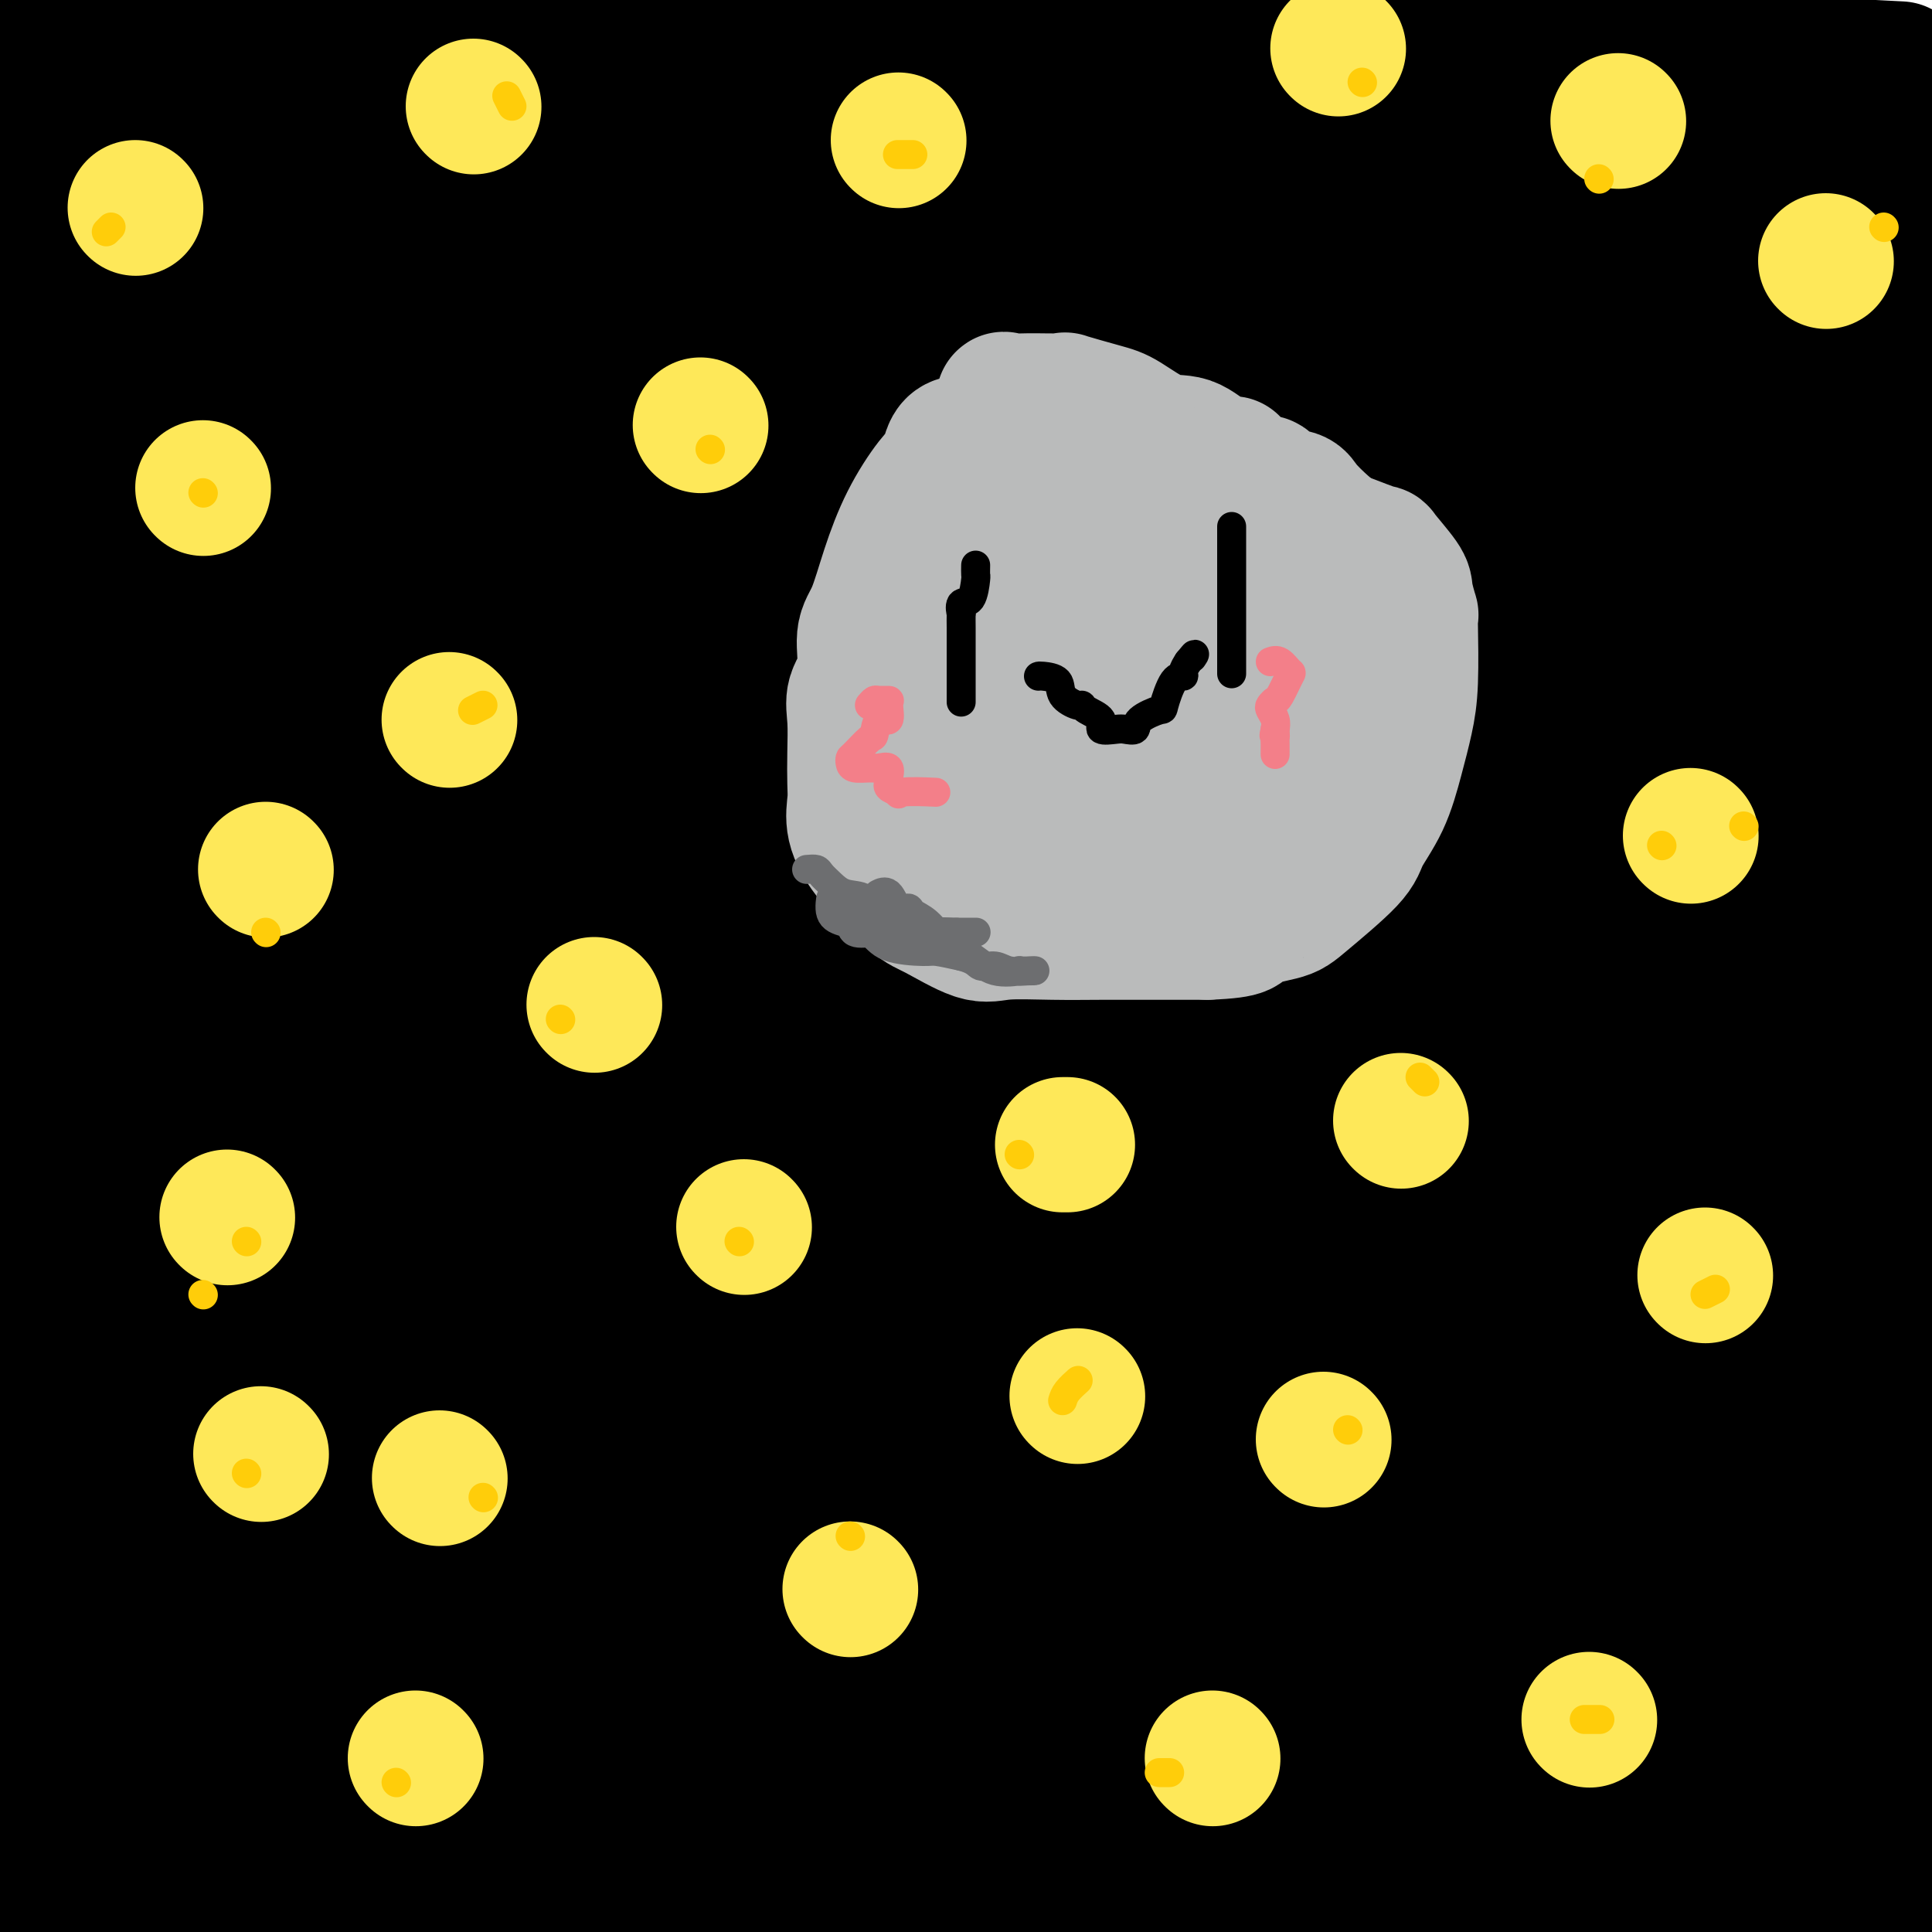<svg viewBox='0 0 400 400' version='1.1' xmlns='http://www.w3.org/2000/svg' xmlns:xlink='http://www.w3.org/1999/xlink'><g fill='none' stroke='#000000' stroke-width='28' stroke-linecap='round' stroke-linejoin='round'><path d='M3,218c-0.232,0.534 -0.464,1.068 0,2c0.464,0.932 1.624,2.262 2,3c0.376,0.738 -0.033,0.885 2,2c2.033,1.115 6.508,3.197 13,4c6.492,0.803 15.000,0.328 22,1c7.000,0.672 12.493,2.493 25,4c12.507,1.507 32.028,2.700 49,3c16.972,0.300 31.396,-0.294 46,0c14.604,0.294 29.390,1.476 44,3c14.610,1.524 29.045,3.389 44,5c14.955,1.611 30.431,2.968 44,4c13.569,1.032 25.230,1.739 42,2c16.770,0.261 38.649,0.074 51,0c12.351,-0.074 15.176,-0.037 18,0'/><path d='M397,252c3.901,-0.191 7.802,-0.381 0,0c-7.802,0.381 -27.308,1.335 -49,4c-21.692,2.665 -45.569,7.043 -75,11c-29.431,3.957 -64.414,7.494 -96,11c-31.586,3.506 -59.773,6.982 -86,10c-26.227,3.018 -50.493,5.576 -68,8c-17.507,2.424 -28.253,4.712 -39,7'/><path d='M45,315c-7.394,0.000 -14.788,0.000 0,0c14.788,0.000 51.758,0.000 88,0c36.242,0.000 71.758,0.000 110,0c38.242,0.000 79.212,0.000 114,0c34.788,0.000 63.394,0.000 92,0'/><path d='M334,339c9.179,-0.722 18.358,-1.443 0,0c-18.358,1.443 -64.253,5.052 -103,8c-38.747,2.948 -70.344,5.235 -99,8c-28.656,2.765 -54.369,6.007 -72,9c-17.631,2.993 -27.178,5.737 -31,7c-3.822,1.263 -1.919,1.046 -1,1c0.919,-0.046 0.854,0.079 12,0c11.146,-0.079 33.503,-0.361 53,0c19.497,0.361 36.134,1.367 78,0c41.866,-1.367 108.962,-5.105 153,-8c44.038,-2.895 65.019,-4.948 86,-7'/><path d='M361,362c7.697,-0.698 15.395,-1.395 0,0c-15.395,1.395 -53.882,4.883 -89,7c-35.118,2.117 -66.868,2.863 -95,4c-28.132,1.137 -52.644,2.666 -74,3c-21.356,0.334 -39.554,-0.527 -51,0c-11.446,0.527 -16.141,2.443 -17,3c-0.859,0.557 2.117,-0.243 4,0c1.883,0.243 2.674,1.530 12,2c9.326,0.470 27.187,0.123 47,0c19.813,-0.123 41.579,-0.023 66,0c24.421,0.023 51.499,-0.031 78,0c26.501,0.031 52.426,0.147 74,0c21.574,-0.147 38.797,-0.557 51,0c12.203,0.557 19.387,2.083 23,3c3.613,0.917 3.656,1.227 2,2c-1.656,0.773 -5.012,2.011 -9,3c-3.988,0.989 -8.607,1.729 -22,2c-13.393,0.271 -35.559,0.073 -76,0c-40.441,-0.073 -99.157,-0.020 -141,0c-41.843,0.020 -66.812,0.006 -90,0c-23.188,-0.006 -44.594,-0.003 -66,0'/><path d='M339,399c-7.750,1.083 -15.500,2.167 0,0c15.500,-2.167 54.250,-7.583 93,-13'/><path d='M346,374c8.772,0.000 17.544,0.000 0,0c-17.544,0.000 -61.404,0.000 -100,0c-38.596,0.000 -71.930,0.000 -103,0c-31.070,0.000 -59.877,0.000 -84,0c-24.123,-0.000 -43.561,0.000 -63,0'/><path d='M40,369c-13.391,2.002 -26.781,4.003 0,0c26.781,-4.003 93.735,-14.011 141,-20c47.265,-5.989 74.841,-7.959 105,-12c30.159,-4.041 62.903,-10.155 86,-14c23.097,-3.845 36.549,-5.423 50,-7'/><path d='M353,315c7.164,-0.019 14.329,-0.038 0,0c-14.329,0.038 -50.150,0.134 -86,0c-35.850,-0.134 -71.729,-0.498 -107,2c-35.271,2.498 -69.935,7.856 -105,10c-35.065,2.144 -70.533,1.072 -106,0'/><path d='M74,328c-11.220,1.274 -22.440,2.548 0,0c22.440,-2.548 78.542,-8.917 128,-11c49.458,-2.083 92.274,0.119 129,-2c36.726,-2.119 67.363,-8.560 98,-15'/><path d='M338,286c9.592,0.000 19.183,0.000 0,0c-19.183,0.000 -67.142,0.000 -108,0c-40.858,0.000 -74.616,0.000 -110,0c-35.384,0.000 -72.396,0.000 -102,0c-29.604,0.000 -51.802,0.000 -74,0'/><path d='M86,263c-21.452,1.405 -42.905,2.810 0,0c42.905,-2.810 150.167,-9.833 201,-13c50.833,-3.167 45.238,-2.476 66,-4c20.762,-1.524 67.881,-5.262 115,-9'/><path d='M399,235c7.167,0.257 14.335,0.514 0,0c-14.335,-0.514 -50.172,-1.797 -87,-1c-36.828,0.797 -74.646,3.676 -114,5c-39.354,1.324 -80.244,1.093 -115,1c-34.756,-0.093 -63.378,-0.046 -92,0'/><path d='M34,240c-9.702,0.399 -19.405,0.798 0,0c19.405,-0.798 67.917,-2.792 114,-6c46.083,-3.208 89.738,-7.631 132,-11c42.262,-3.369 83.131,-5.685 124,-8'/><path d='M311,197c18.696,-0.339 37.393,-0.679 0,0c-37.393,0.679 -130.875,2.375 -190,3c-59.125,0.625 -83.893,0.179 -108,0c-24.107,-0.179 -47.554,-0.089 -71,0'/><path d='M15,202c-7.804,-0.185 -15.607,-0.369 0,0c15.607,0.369 54.625,1.292 113,0c58.375,-1.292 136.107,-4.798 189,-9c52.893,-4.202 80.946,-9.101 109,-14'/><path d='M378,161c9.911,-0.045 19.821,-0.089 0,0c-19.821,0.089 -69.375,0.313 -115,2c-45.625,1.687 -87.322,4.839 -128,8c-40.678,3.161 -80.337,6.332 -110,10c-29.663,3.668 -49.332,7.834 -69,12'/><path d='M37,195c-18.339,2.524 -36.679,5.048 0,0c36.679,-5.048 128.375,-17.667 194,-27c65.625,-9.333 105.179,-15.381 144,-21c38.821,-5.619 76.911,-10.810 115,-16'/><path d='M336,141c10.719,-1.472 21.439,-2.944 0,0c-21.439,2.944 -75.035,10.305 -121,17c-45.965,6.695 -84.298,12.726 -121,18c-36.702,5.274 -71.772,9.793 -92,13c-20.228,3.207 -25.614,5.104 -31,7'/><path d='M18,206c-6.561,-0.188 -13.123,-0.376 0,0c13.123,0.376 45.930,1.317 80,0c34.070,-1.317 69.404,-4.893 108,-9c38.596,-4.107 80.456,-8.745 117,-14c36.544,-5.255 67.772,-11.128 99,-17'/><path d='M321,180c7.921,-1.271 15.842,-2.541 0,0c-15.842,2.541 -55.448,8.894 -102,15c-46.552,6.106 -100.052,11.965 -131,16c-30.948,4.035 -39.344,6.244 -44,7c-4.656,0.756 -5.572,0.058 -7,0c-1.428,-0.058 -3.369,0.524 0,1c3.369,0.476 12.046,0.846 27,1c14.954,0.154 36.183,0.093 64,0c27.817,-0.093 62.220,-0.217 97,0c34.780,0.217 69.937,0.776 101,0c31.063,-0.776 58.031,-2.888 85,-5'/><path d='M388,212c-0.834,0.393 -1.668,0.786 0,0c1.668,-0.786 5.838,-2.750 -21,1c-26.838,3.750 -84.686,13.213 -125,19c-40.314,5.787 -63.096,7.897 -89,10c-25.904,2.103 -54.930,4.199 -76,5c-21.070,0.801 -34.183,0.306 -40,0c-5.817,-0.306 -4.336,-0.422 -3,0c1.336,0.422 2.529,1.381 5,2c2.471,0.619 6.220,0.898 22,1c15.780,0.102 43.590,0.027 69,0c25.410,-0.027 48.418,-0.007 94,0c45.582,0.007 113.738,0.002 153,0c39.262,-0.002 49.631,-0.001 60,0'/><path d='M380,249c6.465,-0.059 12.929,-0.119 0,0c-12.929,0.119 -45.253,0.415 -74,0c-28.747,-0.415 -53.919,-1.543 -82,0c-28.081,1.543 -59.071,5.756 -84,10c-24.929,4.244 -43.796,8.520 -58,13c-14.204,4.480 -23.744,9.165 -28,12c-4.256,2.835 -3.227,3.819 -3,4c0.227,0.181 -0.348,-0.440 1,-3c1.348,-2.560 4.620,-7.058 8,-13c3.380,-5.942 6.868,-13.327 13,-21c6.132,-7.673 14.908,-15.632 22,-22c7.092,-6.368 12.501,-11.145 16,-16c3.499,-4.855 5.089,-9.789 6,-10c0.911,-0.211 1.143,4.303 -1,10c-2.143,5.697 -6.660,12.579 -11,22c-4.340,9.421 -8.501,21.381 -14,34c-5.499,12.619 -12.335,25.899 -18,38c-5.665,12.101 -10.159,23.025 -14,35c-3.841,11.975 -7.029,25.003 -9,31c-1.971,5.997 -2.724,4.965 -3,4c-0.276,-0.965 -0.074,-1.862 0,-3c0.074,-1.138 0.020,-2.518 0,-7c-0.020,-4.482 -0.006,-12.065 0,-25c0.006,-12.935 0.004,-31.220 0,-48c-0.004,-16.780 -0.011,-32.054 0,-47c0.011,-14.946 0.042,-29.562 0,-45c-0.042,-15.438 -0.155,-31.696 -1,-40c-0.845,-8.304 -2.423,-8.652 -4,-9'/><path d='M42,153c-1.789,-2.482 -4.260,-4.186 -5,-6c-0.740,-1.814 0.252,-3.737 -2,0c-2.252,3.737 -7.748,13.136 -11,21c-3.252,7.864 -4.260,14.194 -7,25c-2.740,10.806 -7.211,26.087 -11,42c-3.789,15.913 -6.894,32.456 -10,49'/><path d='M2,362c-0.141,1.629 -0.283,3.258 0,0c0.283,-3.258 0.990,-11.402 3,-20c2.010,-8.598 5.324,-17.648 6,-19c0.676,-1.352 -1.286,4.996 1,-3c2.286,-7.996 8.819,-30.336 15,-51c6.181,-20.664 12.010,-39.653 15,-57c2.990,-17.347 3.142,-33.052 4,-48c0.858,-14.948 2.424,-29.140 3,-39c0.576,-9.860 0.163,-15.389 0,-18c-0.163,-2.611 -0.077,-2.305 -2,-2c-1.923,0.305 -5.856,0.607 -10,9c-4.144,8.393 -8.500,24.875 -13,43c-4.500,18.125 -9.143,37.893 -14,61c-4.857,23.107 -9.929,49.554 -15,76'/><path d='M0,157c-0.556,6.956 -1.111,13.911 0,0c1.111,-13.911 3.889,-48.689 5,-82c1.111,-33.311 0.556,-65.156 0,-97'/><path d='M0,229c-0.530,4.429 -1.059,8.858 0,0c1.059,-8.858 3.707,-31.003 8,-53c4.293,-21.997 10.233,-43.845 15,-68c4.767,-24.155 8.362,-50.616 10,-78c1.638,-27.384 1.319,-55.692 1,-84'/><path d='M0,19c1.000,-6.583 2.000,-13.167 0,0c-2.000,13.167 -7.000,46.083 -12,79'/><path d='M10,129c-1.113,3.631 -2.226,7.262 0,0c2.226,-7.262 7.792,-25.417 13,-50c5.208,-24.583 10.060,-55.595 12,-75c1.940,-19.405 0.970,-27.202 0,-35'/><path d='M12,31c-1.230,-3.621 -2.459,-7.243 0,0c2.459,7.243 8.608,25.350 12,33c3.392,7.650 4.029,4.843 9,7c4.971,2.157 14.278,9.276 34,12c19.722,2.724 49.860,1.052 73,0c23.140,-1.052 39.281,-1.483 56,-5c16.719,-3.517 34.017,-10.120 44,-15c9.983,-4.880 12.650,-8.035 15,-10c2.350,-1.965 4.384,-2.738 3,-5c-1.384,-2.262 -6.186,-6.011 -10,-9c-3.814,-2.989 -6.641,-5.218 -22,-8c-15.359,-2.782 -43.251,-6.117 -69,-9c-25.749,-2.883 -49.356,-5.315 -75,-7c-25.644,-1.685 -53.327,-2.624 -76,-3c-22.673,-0.376 -40.337,-0.188 -58,0'/><path d='M86,20c-9.837,0.000 -19.675,0.000 0,0c19.675,0.000 68.861,0.000 110,0c41.139,0.000 74.230,0.000 104,0c29.770,0.000 56.220,0.000 75,0c18.780,0.000 29.890,0.000 41,0'/><path d='M388,14c4.692,0.243 9.384,0.485 0,0c-9.384,-0.485 -32.843,-1.699 -62,-2c-29.157,-0.301 -64.011,0.311 -91,0c-26.989,-0.311 -46.112,-1.545 -76,-2c-29.888,-0.455 -70.539,-0.130 -100,0c-29.461,0.130 -47.730,0.065 -66,0'/><path d='M8,19c-0.680,0.030 -1.361,0.060 0,0c1.361,-0.060 4.762,-0.209 19,0c14.238,0.209 39.313,0.776 67,1c27.687,0.224 57.988,0.105 88,0c30.012,-0.105 59.737,-0.197 95,0c35.263,0.197 76.065,0.683 94,0c17.935,-0.683 13.005,-2.536 12,-3c-1.005,-0.464 1.916,0.460 1,0c-0.916,-0.460 -5.669,-2.304 -16,-3c-10.331,-0.696 -26.241,-0.245 -49,0c-22.759,0.245 -52.368,0.282 -78,0c-25.632,-0.282 -47.285,-0.884 -82,3c-34.715,3.884 -82.490,12.252 -114,17c-31.510,4.748 -46.755,5.874 -62,7'/><path d='M74,41c-9.499,0.000 -18.998,0.000 0,0c18.998,0.000 66.494,0.000 105,0c38.506,-0.000 68.021,0.000 103,0c34.979,0.000 75.423,0.000 102,0c26.577,0.000 39.289,0.000 52,0'/><path d='M351,49c8.158,-1.222 16.316,-2.443 0,0c-16.316,2.443 -57.105,8.552 -96,14c-38.895,5.448 -75.895,10.236 -113,15c-37.105,4.764 -74.316,9.504 -100,14c-25.684,4.496 -39.842,8.748 -54,13'/><path d='M42,119c-7.797,0.000 -15.595,0.000 0,0c15.595,0.000 54.582,0.000 93,0c38.418,0.000 76.266,0.000 115,0c38.734,0.000 78.352,-0.000 110,0c31.648,0.000 55.324,0.000 79,0'/><path d='M363,105c14.333,0.000 28.667,0.000 0,0c-28.667,0.000 -100.333,0.000 -152,0c-51.667,0.000 -83.333,0.000 -118,0c-34.667,0.000 -72.333,0.000 -110,0'/><path d='M100,98c-18.129,2.464 -36.257,4.928 0,0c36.257,-4.928 126.901,-17.247 169,-23c42.099,-5.753 35.654,-4.939 47,-7c11.346,-2.061 40.484,-6.995 55,-10c14.516,-3.005 14.412,-4.080 11,-5c-3.412,-0.920 -10.130,-1.685 -15,-2c-4.870,-0.315 -7.890,-0.179 -21,0c-13.110,0.179 -36.308,0.402 -64,0c-27.692,-0.402 -59.876,-1.427 -93,1c-33.124,2.427 -67.187,8.307 -98,13c-30.813,4.693 -58.375,8.198 -81,11c-22.625,2.802 -40.312,4.901 -58,7'/><path d='M88,92c-9.065,0.792 -18.131,1.583 0,0c18.131,-1.583 63.458,-5.542 108,-9c44.542,-3.458 88.298,-6.417 123,-10c34.702,-3.583 60.351,-7.792 86,-12'/><path d='M341,58c6.421,-0.483 12.842,-0.967 0,0c-12.842,0.967 -44.947,3.383 -78,8c-33.053,4.617 -67.053,11.435 -101,15c-33.947,3.565 -67.842,3.876 -96,4c-28.158,0.124 -50.579,0.062 -73,0'/><path d='M7,80c-5.543,1.073 -11.085,2.147 0,0c11.085,-2.147 38.799,-7.514 64,-11c25.201,-3.486 47.889,-5.091 72,-8c24.111,-2.909 49.645,-7.121 68,-10c18.355,-2.879 29.533,-4.425 34,-5c4.467,-0.575 2.224,-0.180 1,0c-1.224,0.180 -1.429,0.146 -10,0c-8.571,-0.146 -25.509,-0.404 -40,0c-14.491,0.404 -26.534,1.469 -53,5c-26.466,3.531 -67.356,9.528 -94,13c-26.644,3.472 -39.041,4.421 -49,6c-9.959,1.579 -17.479,3.790 -25,6'/><path d='M22,76c-5.923,0.563 -11.847,1.126 0,0c11.847,-1.126 41.464,-3.939 69,-7c27.536,-3.061 52.991,-6.368 79,-11c26.009,-4.632 52.572,-10.589 73,-16c20.428,-5.411 34.720,-10.275 42,-13c7.280,-2.725 7.548,-3.310 6,-4c-1.548,-0.690 -4.911,-1.486 -14,-1c-9.089,0.486 -23.903,2.254 -40,6c-16.097,3.746 -33.476,9.472 -53,14c-19.524,4.528 -41.192,7.859 -66,10c-24.808,2.141 -52.758,3.091 -73,5c-20.242,1.909 -32.778,4.776 -39,6c-6.222,1.224 -6.130,0.804 -4,0c2.130,-0.804 6.300,-1.992 15,-4c8.700,-2.008 21.932,-4.837 35,-7c13.068,-2.163 25.973,-3.662 53,-7c27.027,-3.338 68.178,-8.516 92,-12c23.822,-3.484 30.317,-5.273 34,-6c3.683,-0.727 4.556,-0.390 2,0c-2.556,0.390 -8.540,0.834 -14,1c-5.460,0.166 -10.396,0.055 -20,2c-9.604,1.945 -23.875,5.948 -39,9c-15.125,3.052 -31.103,5.155 -47,7c-15.897,1.845 -31.712,3.434 -47,6c-15.288,2.566 -30.051,6.109 -39,9c-8.949,2.891 -12.086,5.128 -14,6c-1.914,0.872 -2.604,0.377 -1,1c1.604,0.623 5.502,2.363 11,3c5.498,0.637 12.596,0.172 46,0c33.404,-0.172 93.116,-0.049 139,0c45.884,0.049 77.942,0.025 110,0'/><path d='M318,73c66.333,0.000 84.667,0.000 103,0'/><path d='M314,102c6.470,-0.886 12.941,-1.772 0,0c-12.941,1.772 -45.293,6.202 -81,11c-35.707,4.798 -74.767,9.965 -100,14c-25.233,4.035 -36.638,6.940 -42,8c-5.362,1.060 -4.680,0.276 -2,0c2.680,-0.276 7.360,-0.045 9,0c1.640,0.045 0.240,-0.097 10,0c9.760,0.097 30.679,0.432 56,0c25.321,-0.432 55.045,-1.631 88,-5c32.955,-3.369 69.142,-8.907 93,-13c23.858,-4.093 35.388,-6.741 47,-9c11.612,-2.259 23.306,-4.130 35,-6'/><path d='M357,98c10.024,-0.329 20.048,-0.658 0,0c-20.048,0.658 -70.170,2.304 -110,3c-39.830,0.696 -69.370,0.444 -94,2c-24.630,1.556 -44.352,4.921 -55,7c-10.648,2.079 -12.223,2.872 -10,3c2.223,0.128 8.245,-0.408 13,0c4.755,0.408 8.244,1.759 26,0c17.756,-1.759 49.781,-6.627 81,-11c31.219,-4.373 61.634,-8.249 111,-15c49.366,-6.751 117.683,-16.375 186,-26'/><path d='M380,66c9.147,-1.248 18.295,-2.496 0,0c-18.295,2.496 -64.032,8.734 -103,15c-38.968,6.266 -71.168,12.558 -102,17c-30.832,4.442 -60.298,7.035 -84,12c-23.702,4.965 -41.642,12.304 -49,15c-7.358,2.696 -4.134,0.751 -3,0c1.134,-0.751 0.180,-0.306 7,0c6.820,0.306 21.416,0.474 45,0c23.584,-0.474 56.157,-1.589 93,-5c36.843,-3.411 77.955,-9.117 120,-15c42.045,-5.883 85.022,-11.941 128,-18'/><path d='M348,69c14.479,-1.812 28.959,-3.623 0,0c-28.959,3.623 -101.356,12.681 -147,19c-45.644,6.319 -64.534,9.897 -84,15c-19.466,5.103 -39.506,11.729 -49,15c-9.494,3.271 -8.440,3.187 -7,4c1.440,0.813 3.267,2.525 6,3c2.733,0.475 6.372,-0.285 24,0c17.628,0.285 49.246,1.615 84,0c34.754,-1.615 72.644,-6.176 114,-10c41.356,-3.824 86.178,-6.912 131,-10'/><path d='M356,100c6.825,-1.403 13.651,-2.806 0,0c-13.651,2.806 -47.778,9.819 -79,17c-31.222,7.181 -59.540,14.528 -89,23c-29.460,8.472 -60.061,18.067 -72,22c-11.939,3.933 -5.217,2.203 -3,2c2.217,-0.203 -0.072,1.120 -2,2c-1.928,0.880 -3.496,1.318 5,0c8.496,-1.318 27.057,-4.393 48,-7c20.943,-2.607 44.270,-4.745 86,-10c41.730,-5.255 101.865,-13.628 162,-22'/><path d='M355,109c4.777,0.188 9.555,0.375 0,0c-9.555,-0.375 -33.442,-1.313 -58,1c-24.558,2.313 -49.785,7.878 -86,14c-36.215,6.122 -83.416,12.803 -105,16c-21.584,3.197 -17.551,2.911 -24,4c-6.449,1.089 -23.379,3.553 -31,5c-7.621,1.447 -5.933,1.877 -5,3c0.933,1.123 1.111,2.940 9,1c7.889,-1.940 23.487,-7.638 43,-12c19.513,-4.362 42.939,-7.390 67,-10c24.061,-2.610 48.757,-4.804 72,-8c23.243,-3.196 45.034,-7.396 58,-10c12.966,-2.604 17.105,-3.613 19,-4c1.895,-0.387 1.544,-0.154 2,0c0.456,0.154 1.719,0.228 -3,0c-4.719,-0.228 -15.419,-0.759 -26,1c-10.581,1.759 -21.042,5.809 -44,15c-22.958,9.191 -58.415,23.523 -81,33c-22.585,9.477 -32.300,14.098 -39,17c-6.700,2.902 -10.384,4.083 -12,5c-1.616,0.917 -1.162,1.568 5,0c6.162,-1.568 18.033,-5.355 33,-11c14.967,-5.645 33.029,-13.147 54,-20c20.971,-6.853 44.850,-13.057 66,-19c21.150,-5.943 39.572,-11.626 49,-15c9.428,-3.374 9.861,-4.438 11,-5c1.139,-0.562 2.985,-0.623 0,-1c-2.985,-0.377 -10.800,-1.070 -20,1c-9.200,2.070 -19.785,6.903 -46,17c-26.215,10.097 -68.062,25.456 -97,35c-28.938,9.544 -44.969,13.272 -61,17'/><path d='M105,179c-15.901,4.563 -25.153,7.470 -31,9c-5.847,1.530 -8.291,1.684 -5,1c3.291,-0.684 12.315,-2.205 27,-6c14.685,-3.795 35.031,-9.863 57,-16c21.969,-6.137 45.562,-12.344 67,-18c21.438,-5.656 40.722,-10.762 52,-14c11.278,-3.238 14.550,-4.606 15,-5c0.450,-0.394 -1.923,0.188 -8,0c-6.077,-0.188 -15.859,-1.146 -29,1c-13.141,2.146 -29.642,7.395 -48,13c-18.358,5.605 -38.573,11.566 -60,18c-21.427,6.434 -44.066,13.339 -63,18c-18.934,4.661 -34.162,7.076 -42,8c-7.838,0.924 -8.287,0.358 -9,0c-0.713,-0.358 -1.691,-0.507 -1,-2c0.691,-1.493 3.049,-4.330 5,-8c1.951,-3.670 3.493,-8.173 10,-15c6.507,-6.827 17.978,-15.978 29,-22c11.022,-6.022 21.596,-8.913 32,-10c10.404,-1.087 20.637,-0.368 25,-1c4.363,-0.632 2.855,-2.615 3,-3c0.145,-0.385 1.942,0.830 0,3c-1.942,2.170 -7.623,5.297 -14,10c-6.377,4.703 -13.452,10.982 -24,18c-10.548,7.018 -24.571,14.774 -32,20c-7.429,5.226 -8.266,7.922 -9,10c-0.734,2.078 -1.367,3.539 -2,5'/><path d='M50,193c-1.605,2.640 -0.119,1.739 0,2c0.119,0.261 -1.129,1.686 1,1c2.129,-0.686 7.633,-3.481 21,-11c13.367,-7.519 34.595,-19.763 49,-29c14.405,-9.237 21.985,-15.469 27,-20c5.015,-4.531 7.463,-7.363 9,-9c1.537,-1.637 2.162,-2.080 2,-2c-0.162,0.080 -1.110,0.683 -2,2c-0.890,1.317 -1.720,3.347 -5,8c-3.280,4.653 -9.010,11.928 -15,18c-5.990,6.072 -12.241,10.941 -21,23c-8.759,12.059 -20.028,31.308 -28,42c-7.972,10.692 -12.648,12.825 -17,16c-4.352,3.175 -8.379,7.391 -11,11c-2.621,3.609 -3.836,6.611 -5,9c-1.164,2.389 -2.277,4.163 0,3c2.277,-1.163 7.946,-5.264 21,-12c13.054,-6.736 33.495,-16.106 56,-26c22.505,-9.894 47.073,-20.312 76,-31c28.927,-10.688 62.211,-21.647 94,-29c31.789,-7.353 62.083,-11.101 88,-15c25.917,-3.899 47.459,-7.950 69,-12'/><path d='M390,184c5.906,-1.935 11.812,-3.869 0,0c-11.812,3.869 -41.343,13.542 -67,21c-25.657,7.458 -47.441,12.702 -71,19c-23.559,6.298 -48.893,13.650 -70,20c-21.107,6.350 -37.989,11.698 -59,20c-21.011,8.302 -46.152,19.557 -57,24c-10.848,4.443 -7.402,2.074 -7,2c0.402,-0.074 -2.241,2.147 -3,3c-0.759,0.853 0.367,0.338 1,1c0.633,0.662 0.775,2.501 10,0c9.225,-2.501 27.535,-9.340 46,-15c18.465,-5.660 37.087,-10.139 80,-20c42.913,-9.861 110.118,-25.103 152,-35c41.882,-9.897 58.441,-14.448 75,-19'/><path d='M358,228c5.037,-2.082 10.073,-4.164 0,0c-10.073,4.164 -35.256,14.574 -62,26c-26.744,11.426 -55.048,23.867 -80,34c-24.952,10.133 -46.552,17.958 -83,34c-36.448,16.042 -87.742,40.301 -108,50c-20.258,9.699 -9.479,4.837 -7,4c2.479,-0.837 -3.344,2.350 -3,2c0.344,-0.350 6.853,-4.237 17,-9c10.147,-4.763 23.932,-10.403 45,-20c21.068,-9.597 49.420,-23.150 82,-36c32.580,-12.850 69.387,-24.998 103,-37c33.613,-12.002 64.032,-23.858 88,-34c23.968,-10.142 41.484,-18.571 59,-27'/><path d='M394,222c6.079,-4.433 12.158,-8.867 0,0c-12.158,8.867 -42.554,31.034 -65,46c-22.446,14.966 -36.944,22.731 -52,30c-15.056,7.269 -30.672,14.043 -49,22c-18.328,7.957 -39.369,17.095 -58,25c-18.631,7.905 -34.851,14.575 -47,19c-12.149,4.425 -20.225,6.606 -22,7c-1.775,0.394 2.752,-0.999 7,-5c4.248,-4.001 8.218,-10.611 19,-19c10.782,-8.389 28.374,-18.558 59,-31c30.626,-12.442 74.284,-27.157 108,-38c33.716,-10.843 57.490,-17.812 76,-24c18.510,-6.188 31.755,-11.594 45,-17'/><path d='M378,234c5.062,-1.109 10.124,-2.217 0,0c-10.124,2.217 -35.435,7.761 -61,15c-25.565,7.239 -51.385,16.174 -82,25c-30.615,8.826 -66.027,17.545 -97,26c-30.973,8.455 -57.508,16.648 -79,25c-21.492,8.352 -37.940,16.864 -47,22c-9.060,5.136 -10.731,6.896 -12,8c-1.269,1.104 -2.134,1.552 -3,2'/><path d='M6,354c-0.394,0.112 -0.788,0.224 0,0c0.788,-0.224 2.759,-0.785 12,-7c9.241,-6.215 25.754,-18.086 44,-27c18.246,-8.914 38.226,-14.873 58,-22c19.774,-7.127 39.343,-15.422 55,-22c15.657,-6.578 27.403,-11.440 33,-14c5.597,-2.560 5.046,-2.818 6,-3c0.954,-0.182 3.412,-0.286 1,3c-2.412,3.286 -9.693,9.963 -18,17c-8.307,7.037 -17.640,14.433 -37,27c-19.360,12.567 -48.746,30.304 -69,41c-20.254,10.696 -31.375,14.351 -41,17c-9.625,2.649 -17.754,4.291 -22,5c-4.246,0.709 -4.611,0.484 -4,0c0.611,-0.484 2.197,-1.228 4,-3c1.803,-1.772 3.823,-4.573 14,-10c10.177,-5.427 28.512,-13.482 52,-22c23.488,-8.518 52.131,-17.500 85,-27c32.869,-9.500 69.965,-19.519 107,-28c37.035,-8.481 74.010,-15.423 103,-20c28.990,-4.577 49.995,-6.788 71,-9'/><path d='M361,320c6.181,-2.488 12.363,-4.977 0,0c-12.363,4.977 -43.270,17.419 -66,27c-22.730,9.581 -37.285,16.300 -44,19c-6.715,2.700 -5.592,1.380 -5,1c0.592,-0.380 0.653,0.180 9,-6c8.347,-6.180 24.980,-19.100 34,-26c9.020,-6.900 10.429,-7.781 20,-13c9.571,-5.219 27.306,-14.777 51,-26c23.694,-11.223 53.347,-24.112 83,-37'/><path d='M353,318c4.267,-2.790 8.534,-5.579 0,0c-8.534,5.579 -29.871,19.528 -47,29c-17.129,9.472 -30.052,14.468 -37,17c-6.948,2.532 -7.921,2.601 -9,2c-1.079,-0.601 -2.262,-1.873 -2,-4c0.262,-2.127 1.971,-5.110 5,-11c3.029,-5.890 7.378,-14.689 19,-28c11.622,-13.311 30.518,-31.135 44,-42c13.482,-10.865 21.552,-14.773 27,-18c5.448,-3.227 8.275,-5.774 10,-7c1.725,-1.226 2.349,-1.129 2,-2c-0.349,-0.871 -1.672,-2.708 -9,3c-7.328,5.708 -20.660,18.960 -34,31c-13.340,12.040 -26.686,22.868 -37,32c-10.314,9.132 -17.595,16.568 -21,20c-3.405,3.432 -2.933,2.859 -2,2c0.933,-0.859 2.326,-2.004 2,-2c-0.326,0.004 -2.373,1.155 8,-6c10.373,-7.155 33.166,-22.618 49,-33c15.834,-10.382 24.709,-15.682 36,-20c11.291,-4.318 24.996,-7.653 32,-10c7.004,-2.347 7.306,-3.706 8,-3c0.694,0.706 1.781,3.477 0,8c-1.781,4.523 -6.430,10.797 -12,18c-5.570,7.203 -12.060,15.333 -19,23c-6.940,7.667 -14.330,14.871 -23,21c-8.670,6.129 -18.622,11.184 -27,14c-8.378,2.816 -15.184,3.394 -19,4c-3.816,0.606 -4.643,1.240 -6,0c-1.357,-1.240 -3.245,-4.354 -4,-12c-0.755,-7.646 -0.378,-19.823 0,-32'/><path d='M287,312c2.936,-9.451 10.275,-17.078 17,-23c6.725,-5.922 12.837,-10.140 19,-13c6.163,-2.860 12.376,-4.363 18,-5c5.624,-0.637 10.660,-0.408 14,2c3.340,2.408 4.984,6.995 7,13c2.016,6.005 4.405,13.428 6,22c1.595,8.572 2.397,18.294 2,27c-0.397,8.706 -1.992,16.395 -3,21c-1.008,4.605 -1.430,6.126 -2,8c-0.570,1.874 -1.287,4.100 0,3c1.287,-1.100 4.577,-5.527 10,-11c5.423,-5.473 12.978,-11.992 22,-19c9.022,-7.008 19.511,-14.504 30,-22'/><path d='M389,382c0.238,-0.375 0.476,-0.750 0,0c-0.476,0.750 -1.666,2.626 -2,2c-0.334,-0.626 0.189,-3.756 0,-6c-0.189,-2.244 -1.089,-3.604 0,-9c1.089,-5.396 4.168,-14.827 7,-22c2.832,-7.173 5.416,-12.086 8,-17'/><path d='M397,373c-0.011,-0.309 -0.022,-0.619 0,0c0.022,0.619 0.078,2.166 0,1c-0.078,-1.166 -0.290,-5.045 0,-7c0.290,-1.955 1.083,-1.987 2,-3c0.917,-1.013 1.959,-3.006 3,-5'/></g>
<g fill='none' stroke='#BABBBB' stroke-width='28' stroke-linecap='round' stroke-linejoin='round'><path d='M208,97c0.425,-0.361 0.851,-0.723 1,-1c0.149,-0.277 0.023,-0.470 0,-1c-0.023,-0.530 0.059,-1.397 0,-2c-0.059,-0.603 -0.258,-0.941 -1,-1c-0.742,-0.059 -2.029,0.160 -4,0c-1.971,-0.160 -4.628,-0.700 -6,0c-1.372,0.700 -1.459,2.641 -2,4c-0.541,1.359 -1.536,2.135 -3,4c-1.464,1.865 -3.395,4.820 -5,8c-1.605,3.180 -2.882,6.587 -4,10c-1.118,3.413 -2.075,6.833 -3,9c-0.925,2.167 -1.817,3.081 -2,5c-0.183,1.919 0.343,4.841 0,7c-0.343,2.159 -1.555,3.553 -2,5c-0.445,1.447 -0.121,2.948 0,5c0.121,2.052 0.040,4.656 0,7c-0.040,2.344 -0.040,4.428 0,6c0.040,1.572 0.120,2.631 0,4c-0.120,1.369 -0.440,3.047 0,5c0.440,1.953 1.642,4.180 4,7c2.358,2.820 5.873,6.234 8,8c2.127,1.766 2.866,1.885 5,3c2.134,1.115 5.664,3.227 8,4c2.336,0.773 3.477,0.207 6,0c2.523,-0.207 6.429,-0.056 10,0c3.571,0.056 6.808,0.015 10,0c3.192,-0.015 6.341,-0.004 10,0c3.659,0.004 7.830,0.002 12,0'/><path d='M250,193c8.857,-0.350 7.001,-1.224 8,-2c0.999,-0.776 4.855,-1.453 7,-2c2.145,-0.547 2.581,-0.965 5,-3c2.419,-2.035 6.823,-5.687 9,-8c2.177,-2.313 2.128,-3.287 3,-5c0.872,-1.713 2.664,-4.164 4,-7c1.336,-2.836 2.214,-6.057 3,-9c0.786,-2.943 1.480,-5.608 2,-8c0.520,-2.392 0.868,-4.511 1,-8c0.132,-3.489 0.050,-8.349 0,-11c-0.050,-2.651 -0.067,-3.093 0,-3c0.067,0.093 0.219,0.722 0,0c-0.219,-0.722 -0.810,-2.795 -1,-4c-0.190,-1.205 0.020,-1.542 -1,-3c-1.020,-1.458 -3.271,-4.039 -4,-5c-0.729,-0.961 0.063,-0.304 -2,-1c-2.063,-0.696 -6.981,-2.747 -11,-4c-4.019,-1.253 -7.140,-1.709 -10,-2c-2.860,-0.291 -5.459,-0.418 -8,-1c-2.541,-0.582 -5.022,-1.620 -8,-2c-2.978,-0.380 -6.451,-0.101 -10,0c-3.549,0.101 -7.175,0.025 -9,0c-1.825,-0.025 -1.850,0.002 -3,0c-1.150,-0.002 -3.424,-0.033 -6,0c-2.576,0.033 -5.454,0.129 -8,0c-2.546,-0.129 -4.759,-0.483 -7,0c-2.241,0.483 -4.509,1.803 -6,3c-1.491,1.197 -2.204,2.269 -4,4c-1.796,1.731 -4.676,4.120 -6,6c-1.324,1.880 -1.093,3.251 -1,5c0.093,1.749 0.046,3.874 0,6'/><path d='M187,129c-0.148,2.828 -0.016,4.398 0,7c0.016,2.602 -0.082,6.236 0,9c0.082,2.764 0.343,4.658 2,7c1.657,2.342 4.709,5.133 7,7c2.291,1.867 3.821,2.809 6,4c2.179,1.191 5.007,2.632 9,3c3.993,0.368 9.152,-0.335 14,0c4.848,0.335 9.383,1.710 16,0c6.617,-1.710 15.314,-6.505 19,-9c3.686,-2.495 2.362,-2.691 2,-3c-0.362,-0.309 0.239,-0.732 1,-3c0.761,-2.268 1.682,-6.381 2,-10c0.318,-3.619 0.032,-6.746 0,-9c-0.032,-2.254 0.189,-3.636 0,-5c-0.189,-1.364 -0.789,-2.708 -2,-4c-1.211,-1.292 -3.032,-2.530 -5,-3c-1.968,-0.470 -4.081,-0.171 -7,0c-2.919,0.171 -6.642,0.214 -10,0c-3.358,-0.214 -6.350,-0.684 -10,0c-3.650,0.684 -7.957,2.524 -12,5c-4.043,2.476 -7.821,5.589 -10,10c-2.179,4.411 -2.759,10.120 -3,14c-0.241,3.880 -0.145,5.933 0,9c0.145,3.067 0.337,7.150 0,10c-0.337,2.850 -1.205,4.466 0,6c1.205,1.534 4.481,2.985 7,4c2.519,1.015 4.280,1.595 8,2c3.720,0.405 9.399,0.634 15,0c5.601,-0.634 11.123,-2.132 15,-4c3.877,-1.868 6.108,-4.105 9,-7c2.892,-2.895 6.446,-6.447 10,-10'/><path d='M270,159c3.624,-3.794 3.183,-4.779 3,-7c-0.183,-2.221 -0.110,-5.677 0,-8c0.110,-2.323 0.256,-3.514 -1,-4c-1.256,-0.486 -3.914,-0.267 -7,-1c-3.086,-0.733 -6.600,-2.418 -10,-3c-3.400,-0.582 -6.685,-0.060 -10,0c-3.315,0.060 -6.658,-0.342 -9,0c-2.342,0.342 -3.682,1.427 -5,3c-1.318,1.573 -2.615,3.632 -3,7c-0.385,3.368 0.143,8.044 0,10c-0.143,1.956 -0.957,1.194 0,2c0.957,0.806 3.684,3.182 7,4c3.316,0.818 7.221,0.079 11,0c3.779,-0.079 7.431,0.503 11,0c3.569,-0.503 7.056,-2.091 10,-4c2.944,-1.909 5.347,-4.138 7,-7c1.653,-2.862 2.558,-6.357 3,-9c0.442,-2.643 0.422,-4.435 0,-7c-0.422,-2.565 -1.245,-5.902 -3,-8c-1.755,-2.098 -4.442,-2.958 -7,-4c-2.558,-1.042 -4.986,-2.265 -7,-3c-2.014,-0.735 -3.612,-0.980 -5,-1c-1.388,-0.020 -2.564,0.186 -4,0c-1.436,-0.186 -3.132,-0.764 -4,-1c-0.868,-0.236 -0.908,-0.132 -1,-1c-0.092,-0.868 -0.236,-2.710 -1,-4c-0.764,-1.290 -2.150,-2.028 -3,-3c-0.850,-0.972 -1.166,-2.178 -2,-3c-0.834,-0.822 -2.186,-1.260 -3,-2c-0.814,-0.740 -1.090,-1.783 -2,-3c-0.910,-1.217 -2.455,-2.609 -4,-4'/><path d='M231,98c-3.901,-3.611 -5.655,-2.639 -7,-3c-1.345,-0.361 -2.281,-2.056 -4,-4c-1.719,-1.944 -4.221,-4.139 -6,-5c-1.779,-0.861 -2.837,-0.389 -3,0c-0.163,0.389 0.568,0.693 0,0c-0.568,-0.693 -2.435,-2.384 -3,-3c-0.565,-0.616 0.173,-0.159 1,0c0.827,0.159 1.744,0.018 4,0c2.256,-0.018 5.852,0.087 7,0c1.148,-0.087 -0.150,-0.366 1,0c1.150,0.366 4.750,1.376 7,2c2.250,0.624 3.151,0.861 5,2c1.849,1.139 4.645,3.182 7,4c2.355,0.818 4.270,0.413 6,1c1.730,0.587 3.275,2.166 5,3c1.725,0.834 3.629,0.924 4,1c0.371,0.076 -0.790,0.138 0,1c0.790,0.862 3.533,2.522 5,3c1.467,0.478 1.659,-0.227 2,0c0.341,0.227 0.831,1.387 2,2c1.169,0.613 3.018,0.681 4,1c0.982,0.319 1.098,0.890 2,2c0.902,1.110 2.589,2.760 4,4c1.411,1.240 2.546,2.068 3,3c0.454,0.932 0.227,1.966 0,3'/><path d='M277,115c2.557,2.704 4.451,3.464 5,5c0.549,1.536 -0.245,3.846 0,5c0.245,1.154 1.530,1.150 2,2c0.470,0.850 0.126,2.555 0,4c-0.126,1.445 -0.033,2.631 0,4c0.033,1.369 0.006,2.923 0,4c-0.006,1.077 0.008,1.679 0,3c-0.008,1.321 -0.037,3.363 0,5c0.037,1.637 0.140,2.870 0,5c-0.140,2.130 -0.522,5.159 -2,7c-1.478,1.841 -4.052,2.496 -5,3c-0.948,0.504 -0.271,0.858 0,1c0.271,0.142 0.135,0.071 0,0'/></g>
<g fill='none' stroke='#FEE859' stroke-width='28' stroke-linecap='round' stroke-linejoin='round'><path d='M28,43c0.000,0.000 0.100,0.100 0.1,0.1'/><path d='M98,22c0.000,0.000 0.100,0.100 0.1,0.1'/><path d='M93,149c0.000,0.000 0.100,0.100 0.1,0.1'/><path d='M47,252c0.000,0.000 0.100,0.100 0.1,0.1'/><path d='M42,101c0.000,0.000 0.100,0.100 0.1,0.1'/><path d='M186,29c0.000,0.000 0.100,0.100 0.1,0.1'/><path d='M154,254c0.000,0.000 0.100,0.100 0.1,0.1'/><path d='M274,298c0.000,0.000 0.100,0.100 0.1,0.1'/><path d='M290,232c0.000,0.000 0.100,0.100 0.1,0.1'/><path d='M350,173c0.000,0.000 0.100,0.100 0.1,0.1'/><path d='M335,25c0.000,0.000 0.100,0.100 0.1,0.1'/><path d='M277,10c0.000,0.000 0.100,0.100 0.1,0.1'/><path d='M353,264c0.000,0.000 0.100,0.100 0.1,0.1'/><path d='M251,364c0.000,0.000 0.100,0.100 0.1,0.1'/><path d='M86,364c0.000,0.000 0.100,0.100 0.1,0.1'/><path d='M176,329c0.000,0.000 0.100,0.100 0.1,0.1'/><path d='M220,237c0.417,0.000 0.833,0.000 1,0c0.167,0.000 0.083,0.000 0,0'/><path d='M123,208c0.000,0.000 0.100,0.100 0.1,0.1'/><path d='M54,301c0.000,0.000 0.100,0.100 0.1,0.1'/><path d='M91,306c0.000,0.000 0.100,0.100 0.1,0.1'/><path d='M223,289c0.000,0.000 0.100,0.100 0.1,0.1'/><path d='M329,356c0.000,0.000 0.100,0.100 0.1,0.1'/><path d='M55,180c0.000,0.000 0.100,0.100 0.1,0.1'/><path d='M378,54c0.000,0.000 0.100,0.100 0.1,0.1'/><path d='M145,88c0.000,0.000 0.100,0.100 0.1,0.1'/></g>
<g fill='none' stroke='#000000' stroke-width='6' stroke-linecap='round' stroke-linejoin='round'><path d='M215,140c0.091,-0.039 0.182,-0.078 1,0c0.818,0.078 2.363,0.272 3,1c0.637,0.728 0.365,1.990 1,3c0.635,1.010 2.178,1.767 3,2c0.822,0.233 0.924,-0.057 1,0c0.076,0.057 0.127,0.460 1,1c0.873,0.540 2.567,1.218 3,2c0.433,0.782 -0.396,1.668 0,2c0.396,0.332 2.015,0.109 3,0c0.985,-0.109 1.334,-0.105 2,0c0.666,0.105 1.648,0.311 2,0c0.352,-0.311 0.074,-1.141 1,-2c0.926,-0.859 3.056,-1.749 4,-2c0.944,-0.251 0.700,0.137 1,-1c0.300,-1.137 1.142,-3.800 2,-5c0.858,-1.200 1.731,-0.939 2,-1c0.269,-0.061 -0.066,-0.446 0,-1c0.066,-0.554 0.533,-1.277 1,-2'/><path d='M246,137c1.933,-2.400 1.267,-1.400 1,-1c-0.267,0.400 -0.133,0.200 0,0'/><path d='M255,109c0.000,0.213 0.000,0.427 0,1c0.000,0.573 0.000,1.506 0,2c-0.000,0.494 0.000,0.550 0,1c0.000,0.450 -0.000,1.294 0,2c0.000,0.706 0.000,1.272 0,2c0.000,0.728 -0.000,1.616 0,2c0.000,0.384 0.000,0.264 0,1c0.000,0.736 0.000,2.330 0,3c0.000,0.670 0.000,0.418 0,1c0.000,0.582 0.000,2.000 0,3c0.000,1.000 0.000,1.582 0,2c-0.000,0.418 0.000,0.672 0,1c-0.000,0.328 0.000,0.730 0,1c-0.000,0.270 0.000,0.409 0,1c0.000,0.591 0.000,1.633 0,2c-0.000,0.367 -0.000,0.060 0,1c0.000,0.940 0.000,3.126 0,4c-0.000,0.874 0.000,0.437 0,0'/><path d='M202,117c-0.014,0.850 -0.028,1.700 0,2c0.028,0.300 0.099,0.049 0,1c-0.099,0.951 -0.366,3.103 -1,4c-0.634,0.897 -1.634,0.539 -2,1c-0.366,0.461 -0.098,1.742 0,2c0.098,0.258 0.026,-0.507 0,0c-0.026,0.507 -0.007,2.285 0,3c0.007,0.715 0.002,0.365 0,1c-0.002,0.635 -0.001,2.254 0,3c0.001,0.746 0.000,0.617 0,1c-0.000,0.383 -0.000,1.276 0,2c0.000,0.724 0.000,1.277 0,2c-0.000,0.723 -0.000,1.617 0,2c0.000,0.383 0.000,0.257 0,1c-0.000,0.743 -0.000,2.355 0,3c0.000,0.645 0.000,0.322 0,0'/></g>
<g fill='none' stroke='#F37F89' stroke-width='6' stroke-linecap='round' stroke-linejoin='round'><path d='M180,146c0.371,-0.424 0.742,-0.848 1,-1c0.258,-0.152 0.402,-0.033 1,0c0.598,0.033 1.649,-0.018 2,0c0.351,0.018 0.002,0.107 0,1c-0.002,0.893 0.343,2.589 0,3c-0.343,0.411 -1.374,-0.465 -2,0c-0.626,0.465 -0.848,2.271 -1,3c-0.152,0.729 -0.236,0.381 -1,1c-0.764,0.619 -2.209,2.204 -3,3c-0.791,0.796 -0.928,0.802 -1,1c-0.072,0.198 -0.078,0.587 0,1c0.078,0.413 0.241,0.849 1,1c0.759,0.151 2.113,0.015 3,0c0.887,-0.015 1.308,0.090 2,0c0.692,-0.090 1.655,-0.375 2,0c0.345,0.375 0.072,1.410 0,2c-0.072,0.590 0.058,0.736 0,1c-0.058,0.264 -0.302,0.647 0,1c0.302,0.353 1.151,0.677 2,1'/><path d='M186,164c0.179,0.774 -0.375,0.208 1,0c1.375,-0.208 4.679,-0.060 6,0c1.321,0.060 0.661,0.030 0,0'/><path d='M263,137c0.633,-0.227 1.267,-0.454 2,0c0.733,0.454 1.566,1.589 2,2c0.434,0.411 0.469,0.098 0,1c-0.469,0.902 -1.443,3.018 -2,4c-0.557,0.982 -0.699,0.829 -1,1c-0.301,0.171 -0.761,0.664 -1,1c-0.239,0.336 -0.257,0.513 0,1c0.257,0.487 0.788,1.282 1,2c0.212,0.718 0.106,1.359 0,2'/><path d='M264,151c-0.464,2.030 -0.124,1.105 0,1c0.124,-0.105 0.033,0.611 0,1c-0.033,0.389 -0.009,0.451 0,1c0.009,0.549 0.003,1.585 0,2c-0.003,0.415 -0.001,0.207 0,0'/></g>
<g fill='none' stroke='#6D6E70' stroke-width='6' stroke-linecap='round' stroke-linejoin='round'><path d='M167,180c0.776,-0.068 1.552,-0.136 2,0c0.448,0.136 0.568,0.477 1,1c0.432,0.523 1.176,1.227 2,2c0.824,0.773 1.728,1.616 3,2c1.272,0.384 2.912,0.310 4,1c1.088,0.690 1.623,2.143 2,3c0.377,0.857 0.595,1.119 1,1c0.405,-0.119 0.996,-0.620 2,0c1.004,0.620 2.422,2.362 4,3c1.578,0.638 3.315,0.171 5,0c1.685,-0.171 3.316,-0.046 4,0c0.684,0.046 0.420,0.012 1,0c0.580,-0.012 2.002,-0.003 3,0c0.998,0.003 1.571,0.001 1,0c-0.571,-0.001 -2.285,-0.000 -4,0'/><path d='M198,193c-2.421,0.001 -6.975,0.002 -9,0c-2.025,-0.002 -1.523,-0.008 -2,0c-0.477,0.008 -1.935,0.031 -3,0c-1.065,-0.031 -1.737,-0.117 -3,0c-1.263,0.117 -3.117,0.438 -4,0c-0.883,-0.438 -0.797,-1.634 -1,-2c-0.203,-0.366 -0.697,0.097 -1,0c-0.303,-0.097 -0.414,-0.756 -1,-1c-0.586,-0.244 -1.647,-0.075 -2,-1c-0.353,-0.925 0.001,-2.945 0,-3c-0.001,-0.055 -0.358,1.856 0,3c0.358,1.144 1.430,1.521 3,2c1.570,0.479 3.636,1.059 5,2c1.364,0.941 2.025,2.242 4,3c1.975,0.758 5.262,0.973 7,1c1.738,0.027 1.925,-0.135 3,0c1.075,0.135 3.037,0.568 5,1'/><path d='M199,198c3.078,0.779 3.273,1.725 4,2c0.727,0.275 1.986,-0.122 3,0c1.014,0.122 1.782,0.764 3,1c1.218,0.236 2.886,0.066 4,0c1.114,-0.066 1.675,-0.027 1,0c-0.675,0.027 -2.585,0.042 -3,0c-0.415,-0.042 0.665,-0.140 0,0c-0.665,0.140 -3.075,0.518 -5,0c-1.925,-0.518 -3.365,-1.933 -5,-3c-1.635,-1.067 -3.463,-1.785 -5,-3c-1.537,-1.215 -2.781,-2.925 -4,-4c-1.219,-1.075 -2.411,-1.514 -3,-2c-0.589,-0.486 -0.575,-1.020 -1,-1c-0.425,0.020 -1.289,0.593 -2,0c-0.711,-0.593 -1.268,-2.352 -2,-3c-0.732,-0.648 -1.638,-0.185 -2,0c-0.362,0.185 -0.181,0.093 0,0'/></g>
<g fill='none' stroke='#FFCD0A' stroke-width='6' stroke-linecap='round' stroke-linejoin='round'><path d='M153,257c0.000,0.000 0.100,0.100 0.1,0.1'/><path d='M211,239c0.000,0.000 0.100,0.100 0.1,0.1'/><path d='M220,290c0.200,-0.622 0.400,-1.244 1,-2c0.600,-0.756 1.600,-1.644 2,-2c0.400,-0.356 0.200,-0.178 0,0'/><path d='M294,223c0.417,0.417 0.833,0.833 1,1c0.167,0.167 0.083,0.083 0,0'/><path d='M361,171c0.000,0.000 0.100,0.100 0.1,0.1'/><path d='M390,47c0.000,0.000 0.100,0.100 0.1,0.1'/><path d='M331,37c0.000,0.000 0.100,0.100 0.1,0.1'/><path d='M282,17c0.000,0.000 0.100,0.100 0.1,0.1'/><path d='M189,32c-0.200,0.000 -0.400,0.000 -1,0c-0.600,0.000 -1.600,0.000 -2,0c-0.400,0.000 -0.200,0.000 0,0'/><path d='M147,93c0.000,0.000 0.100,0.100 0.1,0.1'/><path d='M106,22c-0.417,-0.833 -0.833,-1.667 -1,-2c-0.167,-0.333 -0.083,-0.167 0,0'/><path d='M23,47c-0.417,0.417 -0.833,0.833 -1,1c-0.167,0.167 -0.083,0.083 0,0'/><path d='M42,102c0.000,0.000 0.100,0.100 0.1,0.1'/><path d='M100,146c-0.833,0.417 -1.667,0.833 -2,1c-0.333,0.167 -0.167,0.083 0,0'/><path d='M55,193c0.000,0.000 0.100,0.100 0.1,0.1'/><path d='M42,268c0.000,0.000 0.100,0.100 0.1,0.1'/><path d='M51,305c0.000,0.000 0.100,0.100 0.1,0.1'/><path d='M100,310c0.000,0.000 0.100,0.100 0.1,0.1'/><path d='M51,257c0.000,0.000 0.100,0.100 0.1,0.1'/><path d='M82,369c0.000,0.000 0.100,0.100 0.1,0.1'/><path d='M176,318c0.000,0.000 0.100,0.100 0.1,0.1'/><path d='M240,367c0.833,0.000 1.667,0.000 2,0c0.333,0.000 0.167,0.000 0,0'/><path d='M279,296c0.000,0.000 0.100,0.100 0.1,0.1'/><path d='M328,356c1.250,0.000 2.500,0.000 3,0c0.500,0.000 0.250,0.000 0,0'/><path d='M353,268c0.833,-0.417 1.667,-0.833 2,-1c0.333,-0.167 0.167,-0.083 0,0'/><path d='M344,175c0.000,0.000 0.100,0.100 0.1,0.1'/><path d='M116,211c0.000,0.000 0.100,0.100 0.1,0.1'/></g>
</svg>